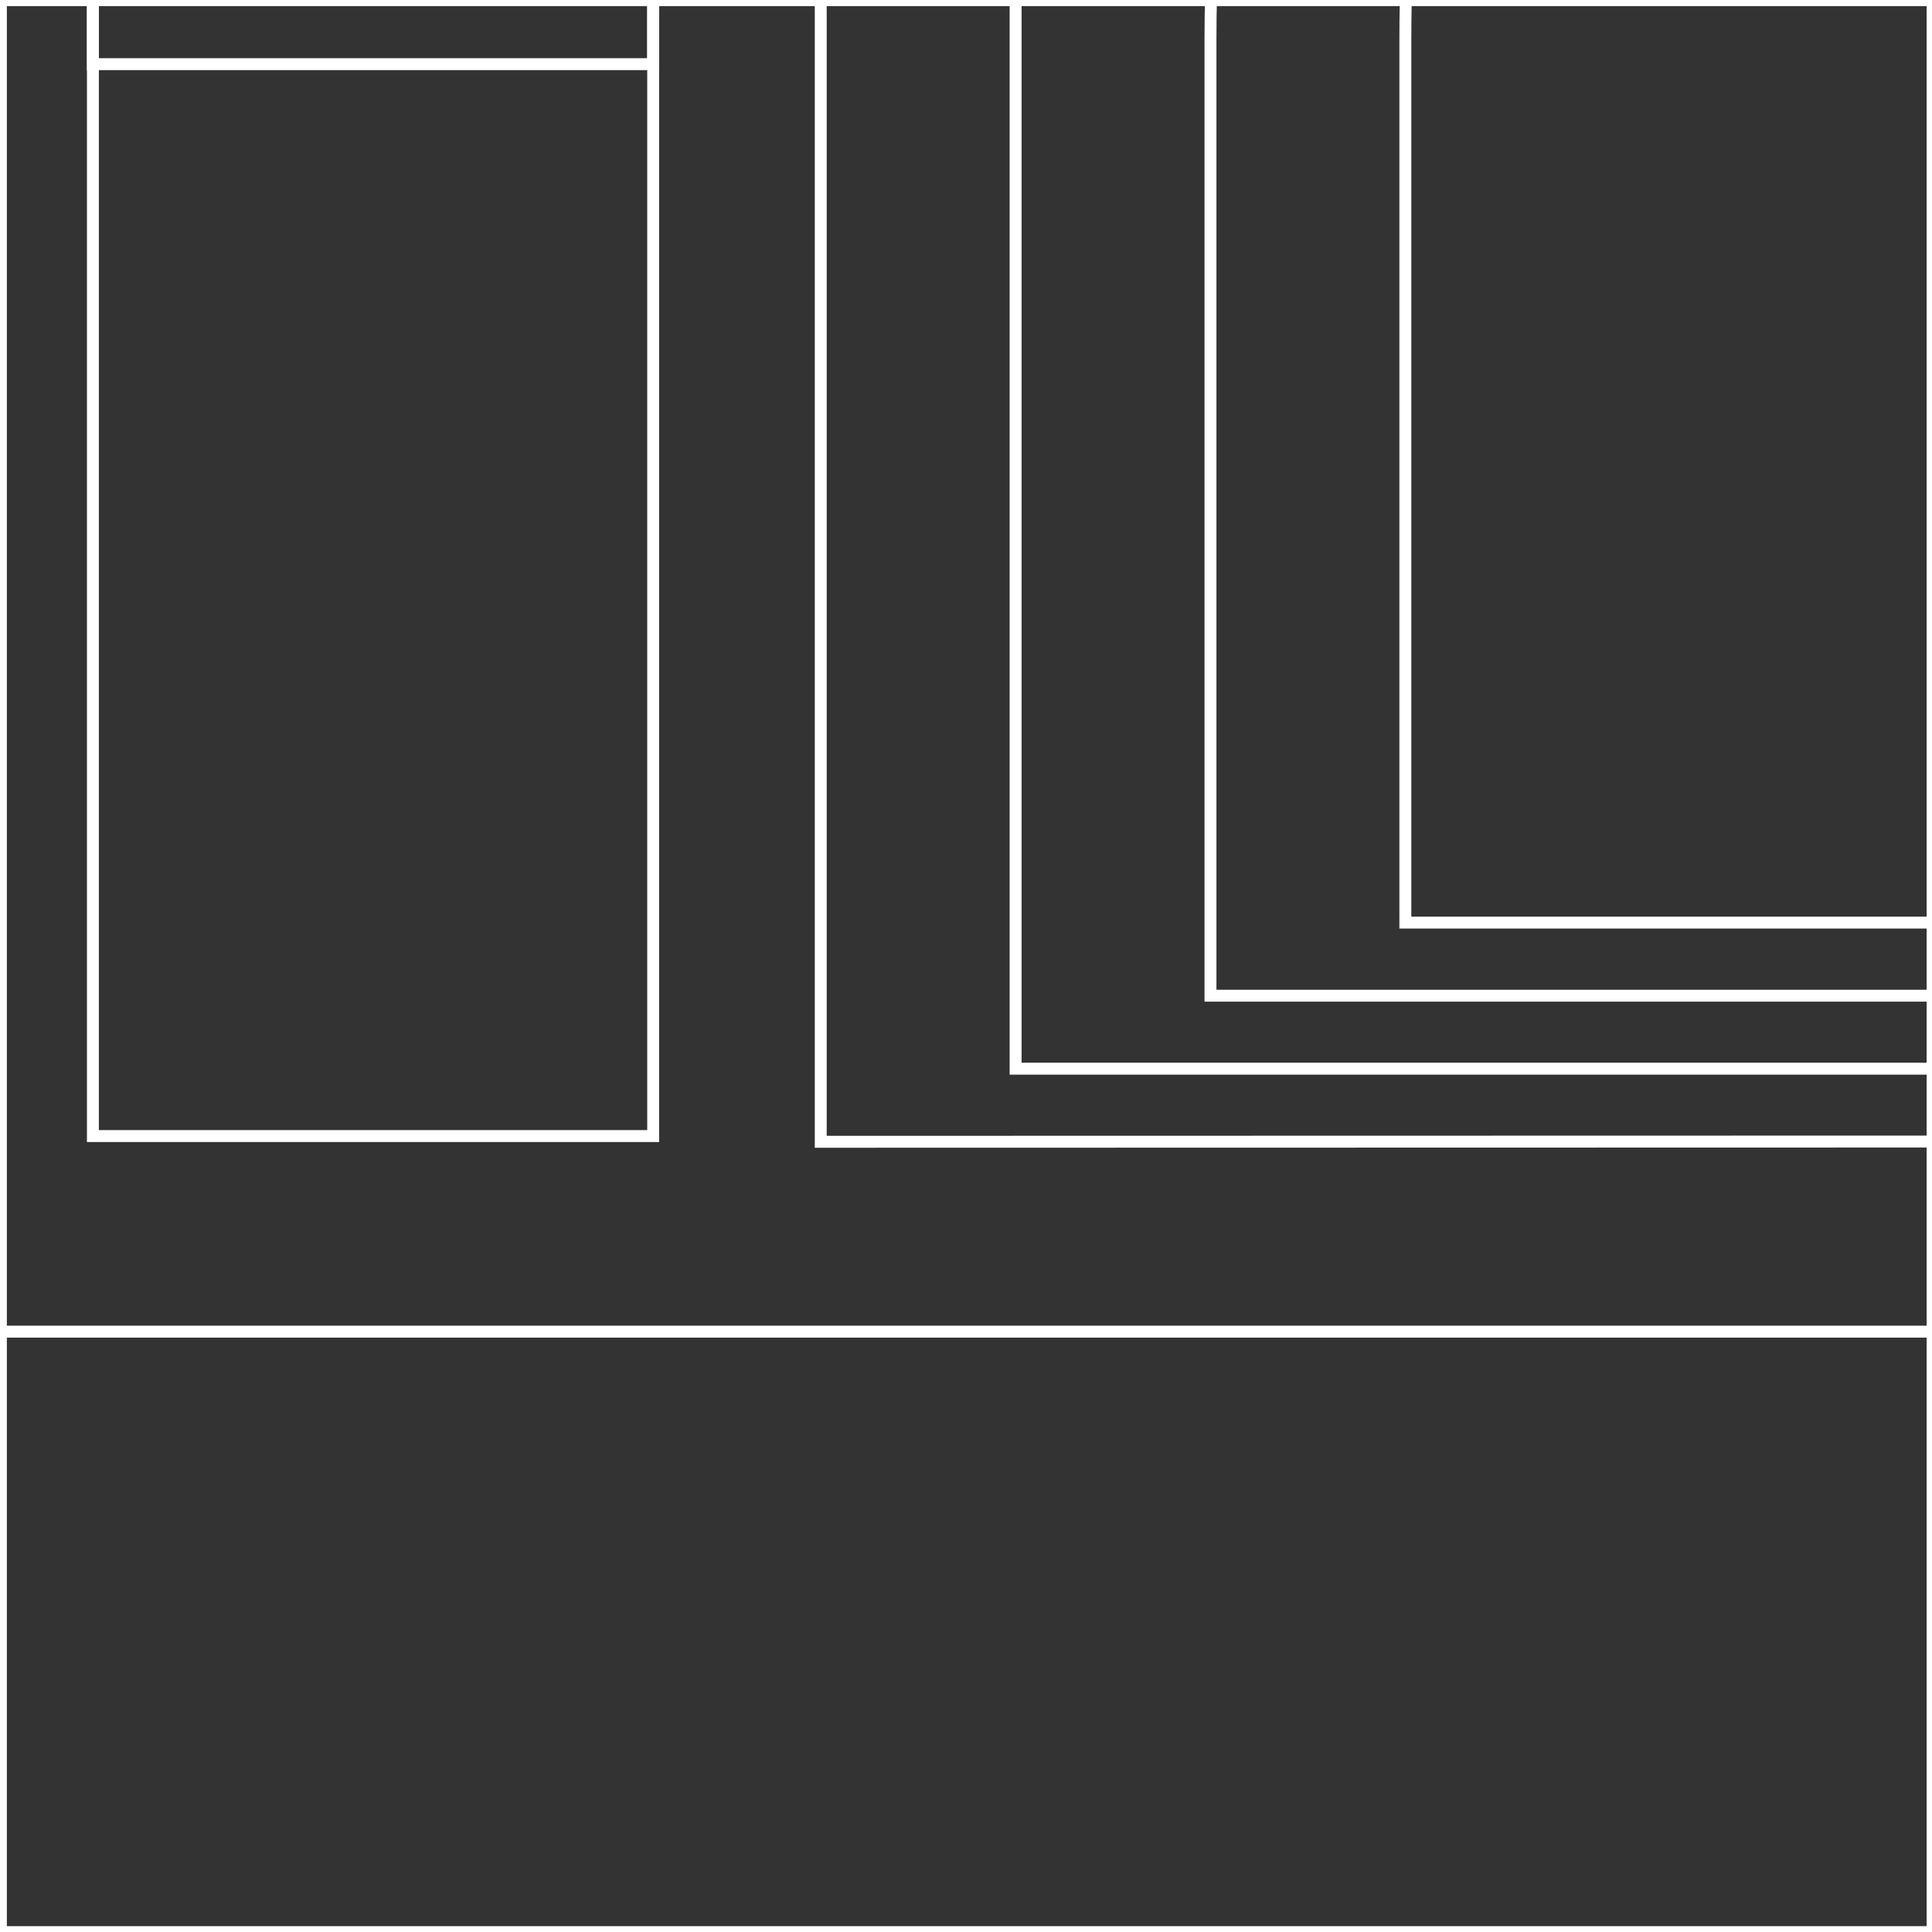 <svg id="Layer_1" data-name="Layer 1" xmlns="http://www.w3.org/2000/svg" viewBox="0 0 162 162"><rect x="0" y="0" width="162" height="162" fill="#333333" stroke="none"/><defs><style>.cls-1{fill:none;stroke:#fff;stroke-miterlimit:10;}</style></defs><polygon class="cls-1" points="-161.94 0 -161.95 -161.99 0.05 -162 0.06 0 -161.94 0"/><rect class="cls-1" x="-161.94" y="0.01" width="162" height="162"/><polygon class="cls-1" points="0.06 0 0.05 -161.99 162.05 -162 162.06 0 0.06 0"/><rect class="cls-1" x="0.06" y="0.01" width="162" height="162"/><polygon class="cls-1" points="162.06 0 162.05 -161.99 324.05 -162 324.06 0 162.06 0"/><rect class="cls-1" x="162.06" y="0.01" width="162" height="162"/><g id="NEW_PUZZLE" data-name="NEW PUZZLE"><rect class="cls-1" x="7.79" y="-0.74" width="46.98" height="96"/><rect class="cls-1" x="7.79" y="-59.98" width="46.98" height="65.36"/><path class="cls-1" d="M68.82,95.74V-6.9c0-80.2,92.12-125,92.12-125S254.16-97.18,254.16-9.3v105Z"/><path class="cls-1" d="M85.16,89.61V-2.82c0-71.06,75.78-111.45,75.78-111.45S237.82-83,237.82-5.22V89.61Z"/><path class="cls-1" d="M101.5,83.49V3.31c0-77.57,61.42-99.51,61.42-99.51S221.48-66.84,221.48.91V83.49Z"/><path class="cls-1" d="M162.74-77.63s-44.9,14.06-44.9,80.94V77.36h87.3V.91C205.14-57.45,162.74-77.63,162.74-77.63Z"/><polygon class="cls-1" points="601.61 -262.67 601.61 -438.57 620.16 -438.57 620.16 -635.38 614.52 -635.38 614.52 -869.41 599.19 -869.41 599.19 -920.7 259.51 -920.7 259.51 -869.41 244.18 -869.41 244.18 -631.71 225.01 -631.71 91.44 -631.71 80.9 -631.71 80.9 -870.37 65.56 -870.37 65.56 -921.66 -274.11 -921.66 -274.11 -870.37 -289.45 -870.37 -289.45 -646.89 -296.16 -646.89 -296.16 -438.57 -278.91 -438.57 -278.91 -262.67 -296.16 -262.67 -296.16 -114.36 -278.91 -114.36 -278.91 111.66 18.21 111.66 22.05 111.66 298.23 111.66 303.98 111.66 599.19 111.66 599.19 -114.36 616.44 -114.36 616.44 -262.67 601.61 -262.67"/></g></svg>